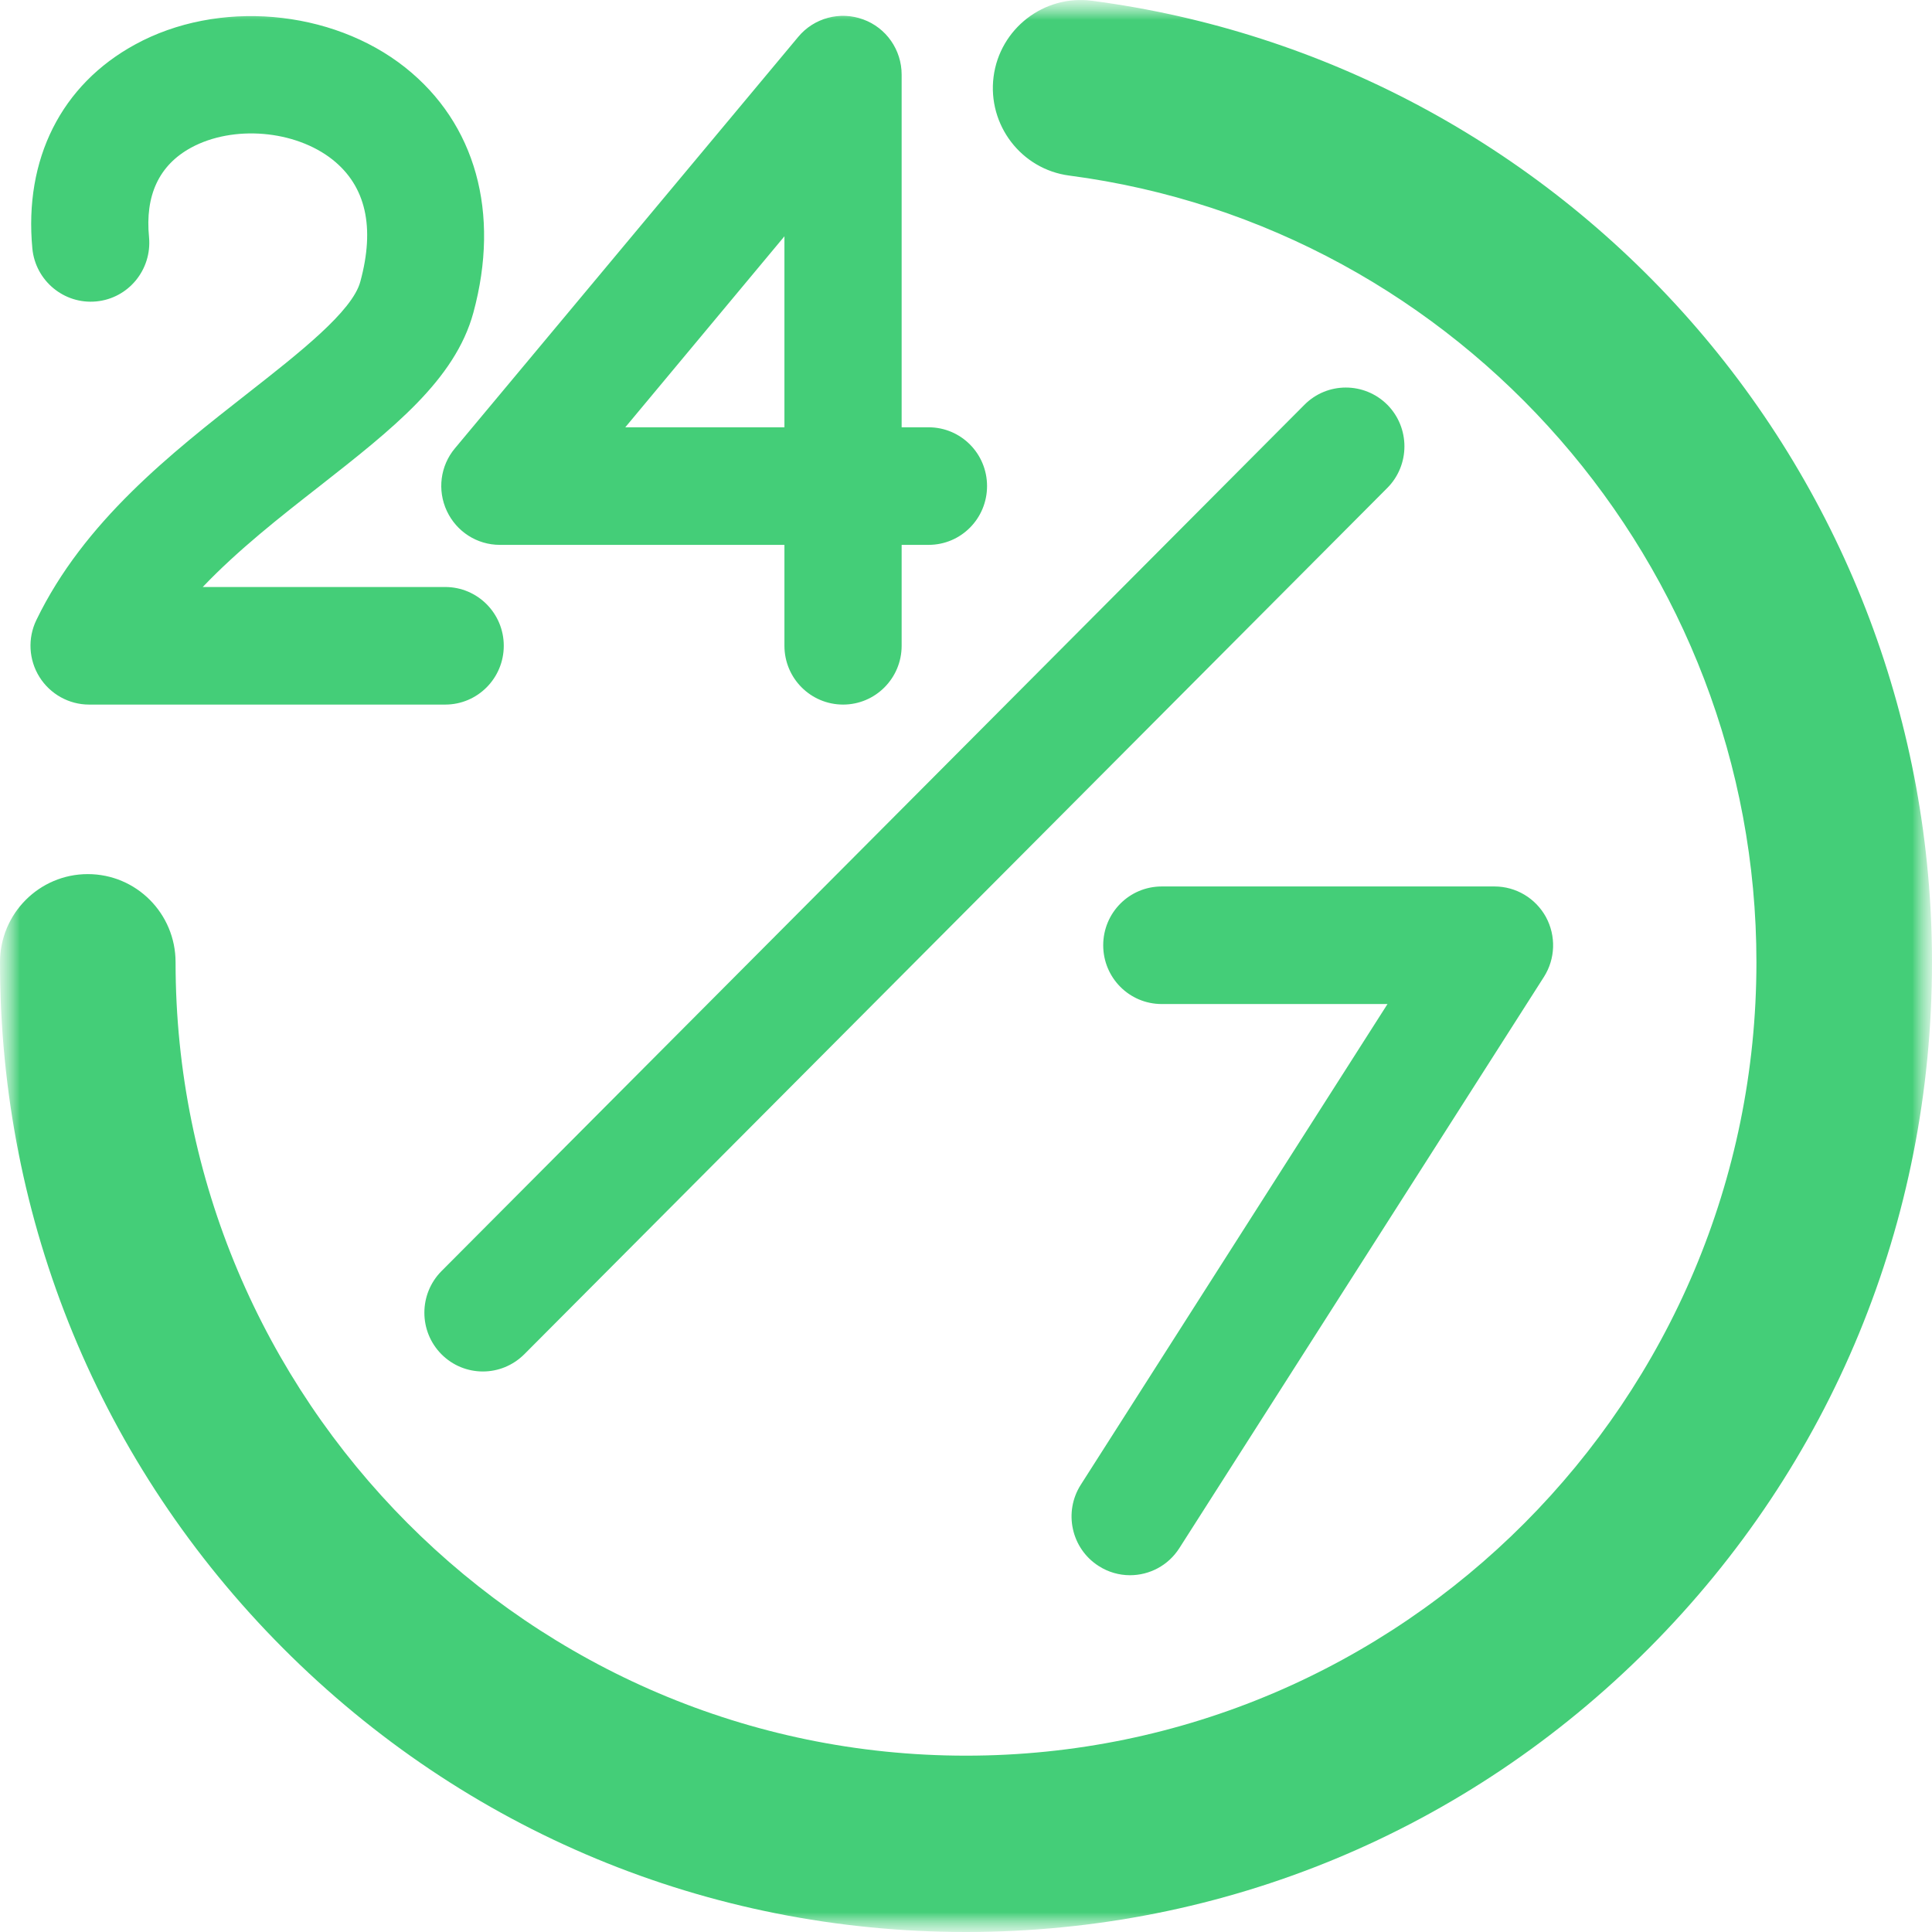 <svg width="48" height="48" viewBox="0 0 48 48" fill="none" xmlns="http://www.w3.org/2000/svg">
<g clip-path="url(#clip0_1630_1044)">
<mask id="mask0_1630_1044" style="mask-type:luminance" maskUnits="userSpaceOnUse" x="0" y="0" width="48" height="48">
<path d="M48 0H0V48H48V0Z" fill="white"/>
</mask>
<g mask="url(#mask0_1630_1044)">
<mask id="mask1_1630_1044" style="mask-type:luminance" maskUnits="userSpaceOnUse" x="0" y="0" width="48" height="48">
<path d="M48 0H0V48H48V0Z" fill="white"/>
</mask>
<g mask="url(#mask1_1630_1044)">
<path fill-rule="evenodd" clip-rule="evenodd" d="M11.101 12.694C11.341 13.208 11.851 13.537 12.417 13.537H19.489V16.044C19.489 16.851 20.141 17.505 20.947 17.505C21.749 17.505 22.401 16.851 22.401 16.044V13.537H23.07C23.876 13.537 24.523 12.883 24.523 12.076C24.523 11.27 23.876 10.616 23.07 10.616H22.401V1.853C22.401 1.239 22.019 0.69 21.444 0.482C20.87 0.272 20.222 0.445 19.832 0.916L11.302 11.139C10.938 11.573 10.861 12.18 11.101 12.694ZM48 23.907C48 30.341 45.505 36.394 40.973 40.944C36.441 45.493 30.409 48 24 48C17.591 48 11.559 45.493 7.027 40.944C2.495 36.394 0 30.341 0 23.907C0 22.698 0.977 21.717 2.181 21.717C3.388 21.717 4.362 22.697 4.362 23.907C4.362 34.775 13.174 43.619 24 43.619C34.826 43.619 43.638 34.775 43.638 23.907C43.638 14.05 36.307 5.638 26.565 4.362C25.373 4.206 24.532 3.104 24.685 1.908C24.839 0.711 25.939 -0.138 27.13 0.019C32.875 0.772 38.142 3.595 41.981 7.95C45.865 12.356 48 18.024 48 23.907ZM19.489 5.871V10.616H15.535L19.489 5.871ZM26.852 36.888C26.419 37.567 26.616 38.471 27.293 38.905C27.534 39.061 27.808 39.136 28.074 39.136C28.554 39.136 29.022 38.899 29.3 38.464L38.357 24.273C38.645 23.822 38.662 23.252 38.409 22.784C38.151 22.315 37.663 22.024 37.131 22.024H28.863C28.057 22.024 27.409 22.678 27.409 23.485C27.409 24.291 28.057 24.945 28.863 24.945H34.472L26.852 36.888ZM34.468 10.056C35.034 10.627 35.034 11.552 34.468 12.122L13.026 33.646C12.739 33.931 12.37 34.074 11.997 34.074C11.624 34.074 11.251 33.931 10.968 33.646C10.402 33.076 10.402 32.152 10.968 31.581L32.409 10.056C32.975 9.486 33.897 9.486 34.468 10.056ZM8.952 6.997C9.321 5.644 9.09 4.624 8.262 3.966C7.331 3.229 5.792 3.1 4.745 3.67C3.952 4.104 3.6 4.853 3.703 5.896C3.776 6.699 3.193 7.413 2.391 7.489C1.594 7.565 0.882 6.978 0.804 6.176C0.594 3.955 1.521 2.107 3.356 1.106C5.41 -0.019 8.232 0.222 10.067 1.676C11.817 3.067 12.434 5.287 11.761 7.767C11.306 9.441 9.746 10.661 7.944 12.075C6.967 12.838 5.916 13.661 5.037 14.584H11.062C11.864 14.584 12.516 15.237 12.516 16.044C12.516 16.851 11.864 17.505 11.062 17.505H2.211C1.714 17.505 1.246 17.245 0.98 16.819C0.714 16.393 0.684 15.859 0.903 15.406C2.087 12.957 4.248 11.265 6.152 9.773C7.43 8.771 8.755 7.735 8.952 6.997Z" fill="#44CE78"/>
</g>
</g>
</g>
<defs>
<clipPath id="clip0_1630_1044">
<rect width="48" height="48" fill="white"/>
</clipPath>
</defs>
</svg>
